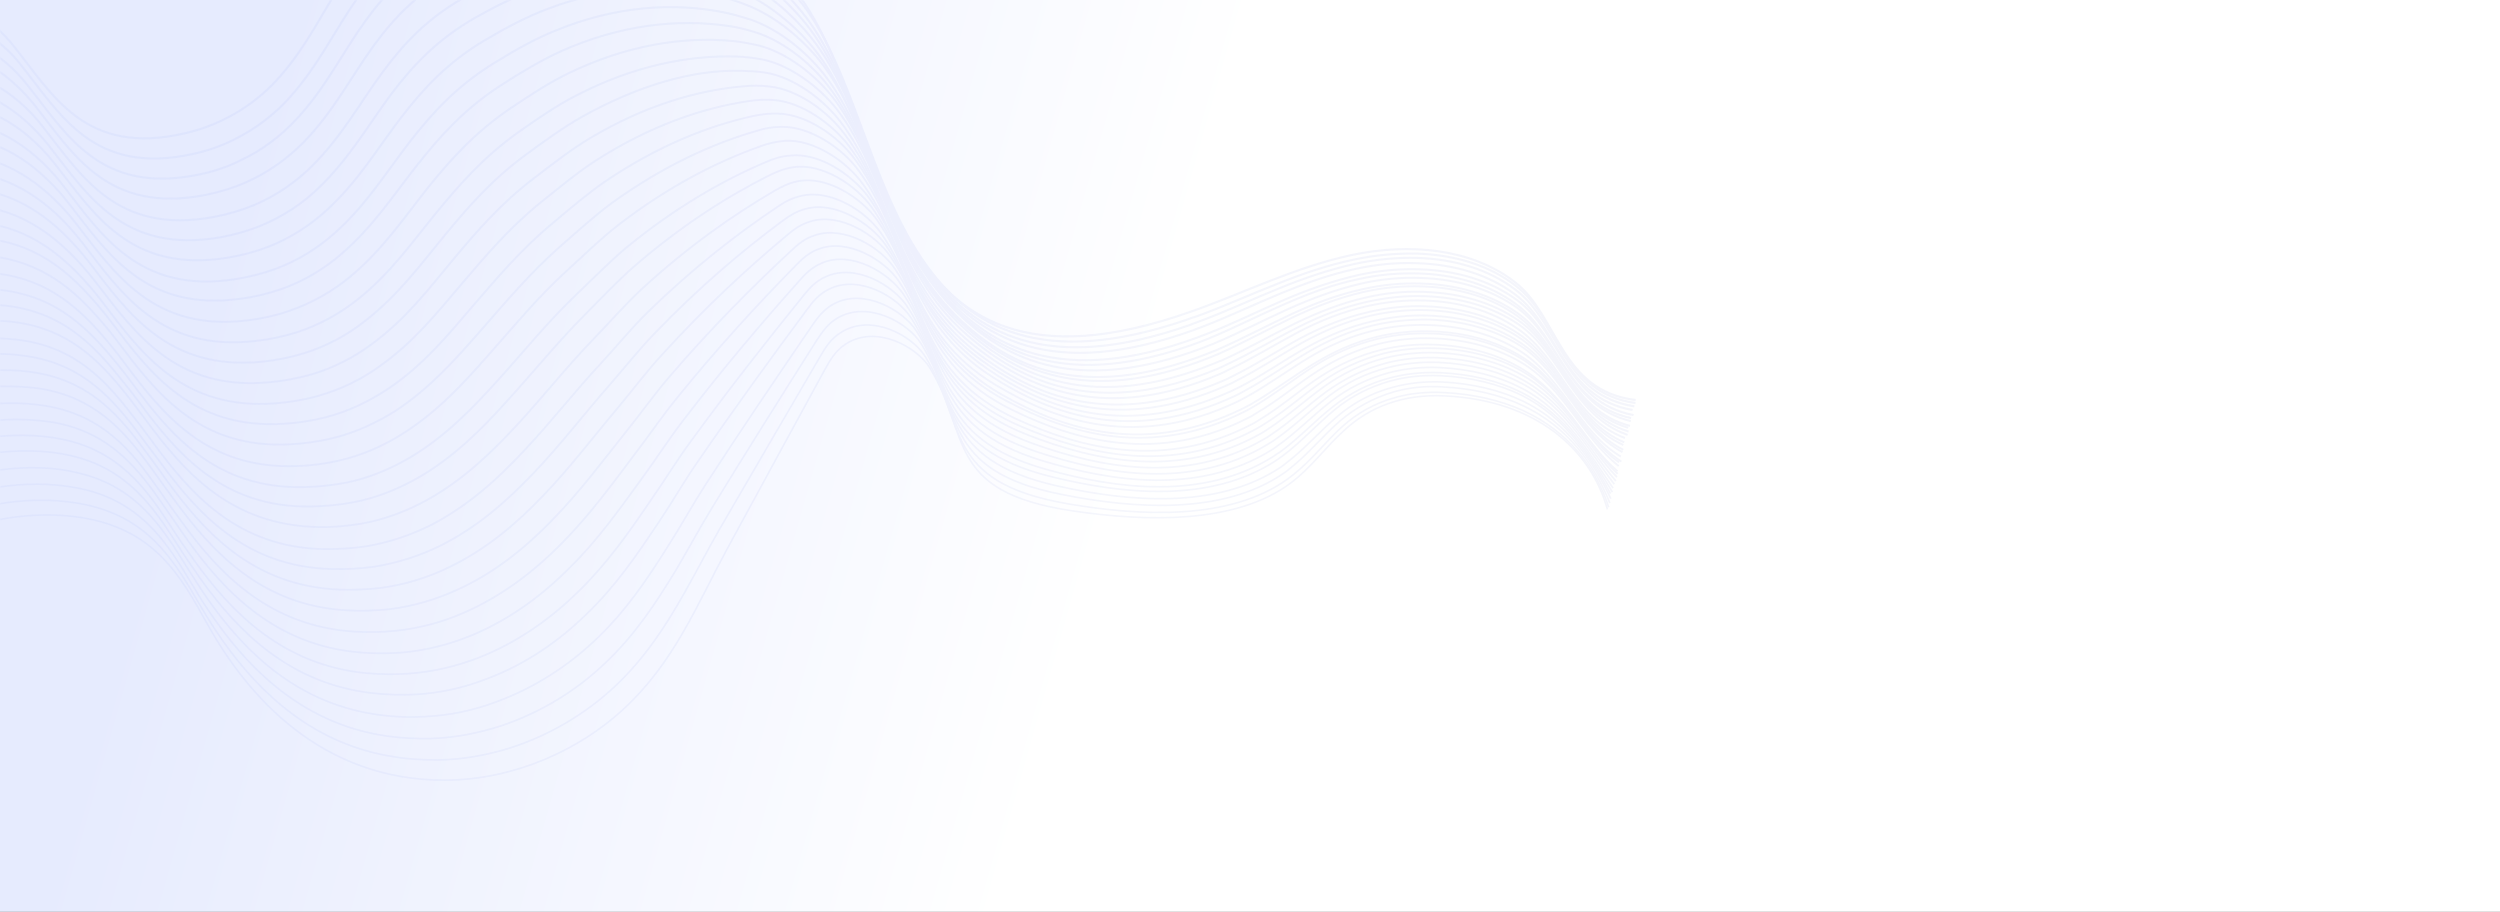 <svg width="1160" height="423" viewBox="0 0 1160 423" fill="none" xmlns="http://www.w3.org/2000/svg">
<rect x="0" y="0" width="1160" height="423" fill="#808080" stroke="none"/>
<rect x="580" width="580" height="423" fill="white"/>
<rect width="580" height="423" fill="url(#paint0_linear)"/>
<mask id="mask0" mask-type="alpha" maskUnits="userSpaceOnUse" x="0" y="0" width="1160" height="423">
<rect width="1160" height="423" rx="2" fill="url(#paint1_linear)"/>
</mask>
<g mask="url(#mask0)">
<g opacity="0.05">
<path d="M-601.213 52.402C-575.221 41.782 -546.593 30.777 -516.835 33.932C-492.576 36.549 -472.084 48.785 -458.749 63.176C-438.634 84.955 -428.162 110.427 -418.594 135.361C-408.348 162.065 -406.615 197.62 -363.296 208.932C-327.586 218.321 -276.582 213.088 -247.351 196.003C-201.621 169.145 -191.827 112.659 -168.623 76.105C-148.659 44.937 -118.072 14.616 -72.643 1.687C-39.193 -7.932 -11.695 -0.929 5.934 20.85C24.392 43.706 39.233 72.796 86.018 61.791C105.003 57.404 120.146 46.938 130.392 34.933C155.178 6.382 158.418 -26.094 201.737 -45.795C269.541 -76.501 331.017 -49.643 367.405 -6.393C415.395 50.94 401.231 198.235 552.811 144.519C577.597 135.823 600.425 124.126 627.094 118.354C654.216 112.582 683.07 115.353 703.11 131.052C723.074 146.751 723.978 181.459 758.935 185.614" stroke="url(#paint2_linear)" stroke-miterlimit="10"/>
<path d="M-601.213 54.941C-575.071 44.86 -546.367 34.009 -516.835 36.78C-511.561 37.318 -506.589 38.165 -501.616 39.55C-484.063 44.244 -469.146 53.479 -458.448 64.33C-447.825 74.95 -439.839 86.802 -433.21 98.807C-426.881 110.119 -421.909 121.817 -417.012 133.514C-409.478 151.291 -405.937 173.07 -390.719 188.769C-383.562 196.08 -374.145 202.006 -360.509 205.854C-324.799 215.781 -274.473 211.78 -245.393 196.08C-240.119 193.31 -235.297 190.001 -230.852 186.461C-211.189 170.454 -199.437 148.29 -188.513 126.127C-180.828 110.581 -173.822 95.267 -165.083 82.184C-158.905 72.949 -151.748 63.715 -143.536 55.018C-128.167 38.627 -109.031 24.313 -85.451 14.924C-79.951 12.846 -74.376 10.922 -68.349 9.383C-42.583 2.38 -20.735 5.535 -3.935 17.233C1.037 20.696 5.633 24.928 9.55 29.93C27.858 52.787 43.226 81.722 89.634 71.41C96.264 70.025 102.593 67.716 108.243 64.946C118.639 59.867 127.529 52.941 134.385 45.245C147.871 30.238 155.254 14.077 165.801 -0.775C174.992 -13.858 186.444 -25.709 206.107 -35.098C216.729 -40.177 227.126 -43.794 237.372 -46.257C269.466 -53.722 299.375 -48.719 324.613 -36.483C329.058 -34.406 333.352 -31.943 337.571 -29.326C349.851 -21.631 361.001 -11.703 370.192 -0.775C395.28 29.238 402.814 83.261 427.75 120.047C449.598 152.292 483.274 171.454 550.852 148.29C552.208 147.751 553.564 147.213 554.921 146.905C567.879 142.21 580.159 136.593 592.966 131.59C604.267 127.05 615.869 123.048 628.299 120.432C637.867 118.354 647.737 117.507 657.305 117.661C674.557 118.2 690.981 122.894 703.562 132.822C723.677 148.367 724.883 182.305 758.86 186.999" stroke="url(#paint3_linear)" stroke-width="0.992" stroke-miterlimit="10"/>
<path d="M-601.213 57.789C-575.071 47.862 -546.216 37.395 -516.684 40.012C-511.41 40.551 -506.438 41.243 -501.466 42.475C-483.912 46.63 -468.844 55.557 -458.071 65.639C-447.298 75.72 -439.312 86.879 -432.306 98.576C-425.827 109.35 -420.553 120.74 -415.43 132.052C-407.595 149.291 -403.301 170.608 -387.932 186.076C-380.775 193.387 -371.207 199.313 -357.721 203.161C-322.011 213.473 -272.514 210.856 -243.66 196.696C-238.386 194.08 -233.791 191.155 -229.346 187.769C-209.909 172.917 -197.93 152.061 -186.478 131.129C-178.417 116.507 -171.11 101.501 -162.22 88.572C-155.891 79.491 -148.734 70.256 -140.372 61.714C-124.852 45.476 -105.566 31.393 -81.834 22.466C-76.335 20.388 -70.534 18.618 -64.733 17.079C-38.967 10.614 -17.421 14.308 -1.072 26.16C3.9 29.623 8.345 34.009 12.413 39.089C30.72 61.945 46.24 90.65 92.497 80.953C99.127 79.568 105.455 77.49 111.106 74.643C121.728 69.794 130.392 62.945 137.399 55.48C151.035 40.859 158.719 24.775 169.342 9.999C178.759 -3.084 190.21 -15.089 209.497 -24.709C219.894 -29.942 230.139 -33.79 240.235 -36.406C271.651 -44.564 301.183 -40.793 326.12 -29.634C330.414 -27.71 334.633 -25.478 338.927 -23.016C351.207 -15.859 362.659 -5.931 371.699 5.074C396.636 35.241 403.642 88.033 429.559 123.972C451.934 155.14 485.911 173.994 551.982 150.83C553.339 150.291 554.695 149.753 556.051 149.291C568.858 144.596 580.987 138.825 593.644 133.746C604.719 129.205 616.321 125.203 628.676 122.433C638.244 120.355 647.963 119.432 657.531 119.662C674.632 120.201 690.83 124.895 703.487 134.669C723.602 149.983 725.184 183.46 758.333 188.539" stroke="url(#paint4_linear)" stroke-width="0.984" stroke-miterlimit="10"/>
<path d="M-601.213 60.405C-574.92 51.017 -546.066 40.55 -516.533 42.782C-511.26 43.167 -506.287 44.013 -501.315 45.014C-483.761 49.016 -468.694 57.25 -457.77 66.793C-446.996 76.412 -438.634 87.032 -431.477 97.96C-424.847 108.272 -419.197 119.2 -413.697 130.051C-405.335 146.751 -400.513 167.529 -385.144 182.844C-377.836 190.001 -368.268 195.926 -354.934 199.928C-319.224 210.548 -270.405 209.317 -241.927 196.619C-236.804 194.387 -232.058 191.54 -227.764 188.615C-208.477 174.994 -196.348 155.524 -184.369 135.592C-176.007 121.663 -168.322 107.195 -159.282 94.651C-152.802 85.724 -145.419 76.72 -137.057 68.178C-121.537 52.171 -101.874 38.165 -78.143 29.622C-72.492 27.699 -66.842 25.929 -61.041 24.543C-35.276 18.618 -14.106 22.773 2.167 35.01C6.914 38.703 11.358 43.013 15.502 48.092C33.809 71.102 49.63 99.499 95.586 90.418C102.216 89.033 108.544 87.109 114.345 84.493C124.968 79.798 133.782 73.18 141.015 65.869C154.877 51.555 162.863 35.702 173.485 21.08C183.053 7.998 194.354 -4.008 213.264 -13.935C223.51 -19.322 233.605 -23.555 243.474 -26.325C274.363 -35.252 303.443 -32.405 328.003 -22.631C332.297 -20.861 336.366 -18.937 340.66 -16.706C353.166 -10.241 364.768 -0.16 373.658 10.691C398.218 40.858 404.923 92.573 431.743 127.819C454.646 157.987 488.774 176.456 553.489 153.292C554.845 152.753 556.201 152.215 557.557 151.753C570.214 146.905 582.118 141.133 594.473 136.054C605.548 131.513 616.848 127.358 629.128 124.741C638.546 122.663 648.264 121.74 657.606 122.125C674.708 122.663 690.755 127.358 703.185 136.746C723.301 151.907 725.41 184.691 757.504 190.231" stroke="url(#paint5_linear)" stroke-width="0.976" stroke-miterlimit="10"/>
<path d="M-601.062 63.022C-574.619 53.941 -545.765 43.86 -516.383 45.784C-511.109 46.168 -506.137 46.861 -501.165 47.861C-483.611 51.555 -468.543 59.174 -457.469 68.255C-446.545 77.182 -438.032 87.263 -430.498 97.883C-423.491 107.657 -417.69 118.277 -412.04 128.743C-403.301 144.981 -397.876 165.375 -382.357 180.304C-374.823 187.461 -365.255 193.387 -352.146 197.389C-316.436 208.547 -268.446 208.547 -239.969 197.389C-234.846 195.311 -230.25 192.848 -225.805 190.232C-206.519 177.842 -194.389 159.757 -181.732 141.056C-172.843 127.974 -165.007 113.89 -155.741 101.654C-149.111 92.958 -141.728 84.031 -133.215 75.489C-117.469 59.636 -97.731 46.014 -73.924 37.857C-68.274 35.933 -62.623 34.394 -56.672 33.163C-30.906 27.622 -10.038 32.47 6.009 44.86C10.756 48.554 15.2 52.864 19.193 57.943C37.501 80.953 53.698 109.196 99.278 100.654C105.907 99.422 112.236 97.499 118.037 95.113C128.659 90.573 137.7 84.108 144.857 76.951C158.87 63.022 167.232 47.323 178.005 32.855C187.724 19.772 199.025 7.613 217.633 -2.391C227.728 -7.932 237.598 -12.319 247.316 -15.474C277.753 -25.094 306.08 -23.478 330.338 -14.935C334.633 -13.55 338.701 -11.78 342.995 -9.702C355.426 -3.777 367.405 6.305 376.144 17.156C400.553 47.323 406.731 98.037 434.531 132.514C457.961 161.604 492.239 179.765 555.598 156.601C556.954 156.063 558.311 155.524 559.667 155.062C572.097 150.214 583.925 144.288 596.055 139.055C606.979 134.361 618.279 130.359 630.409 127.589C639.826 125.511 649.394 124.664 658.736 124.972C675.611 125.511 691.508 130.051 704.165 139.44C724.28 154.447 726.691 186.538 757.956 192.617" stroke="url(#paint6_linear)" stroke-width="0.968" stroke-miterlimit="10"/>
<path d="M-601.062 65.638C-574.393 56.942 -545.539 47.015 -516.232 48.554C-510.959 48.708 -505.986 49.401 -501.014 50.324C-483.611 53.633 -468.543 60.79 -457.318 69.332C-446.243 77.721 -437.655 87.263 -429.82 97.191C-422.663 106.58 -416.485 116.738 -410.533 126.819C-401.342 142.518 -395.541 162.373 -379.795 176.995C-372.262 184.152 -362.543 189.924 -349.585 194.08C-313.875 205.546 -266.563 207.008 -238.386 197.235C-233.263 195.465 -228.668 193.387 -224.374 190.77C-205.238 179.612 -192.958 162.681 -179.774 145.289C-170.582 132.899 -162.371 119.508 -152.953 107.503C-146.098 98.961 -138.639 90.265 -130.051 81.876C-114.155 66.177 -94.19 52.787 -70.459 45.091C-64.808 43.167 -59.007 41.782 -53.206 40.55C-27.441 35.471 -6.949 40.935 8.947 53.633C13.543 57.327 17.988 61.791 22.131 66.87C40.213 89.88 56.938 117.969 102.216 110.12C108.845 108.888 115.174 107.118 120.975 104.733C131.597 100.346 140.789 94.112 147.946 87.109C162.26 73.334 170.848 58.02 181.622 43.552C191.491 30.469 202.792 18.31 220.873 7.998C230.742 2.457 240.536 -2.314 250.104 -5.778C279.787 -16.244 307.812 -15.551 331.694 -8.394C335.763 -7.163 339.906 -5.624 344.125 -3.7C356.631 1.687 368.911 11.846 377.575 22.466C401.834 52.633 407.484 102.27 436.339 135.9C460.221 163.989 494.725 181.766 556.578 158.756C557.934 158.218 559.139 157.679 560.495 157.217C572.775 152.138 584.227 146.212 596.356 140.979C607.129 136.285 618.204 132.052 630.333 129.513C639.525 127.435 649.093 126.588 658.51 126.896C675.235 127.435 691.131 131.975 703.562 141.21C723.677 156.063 726.615 187.538 756.826 194.003" stroke="url(#paint7_linear)" stroke-width="0.96" stroke-miterlimit="10"/>
<path d="M-601.062 68.255C-574.242 59.867 -545.388 50.247 -516.006 51.479C-510.733 51.633 -505.76 52.171 -500.788 53.018C-483.385 56.019 -468.167 62.407 -456.866 70.41C-445.791 78.26 -436.901 87.11 -428.84 96.729C-421.307 105.656 -415.204 115.353 -408.876 125.126C-399.157 140.287 -392.829 159.603 -376.933 174.071C-369.248 181.074 -359.53 187 -346.722 191.309C-311.012 203.315 -264.604 205.931 -236.428 197.62C-231.455 196.081 -226.86 194.311 -222.566 192.079C-203.58 182.305 -191.15 166.606 -177.514 150.214C-167.946 138.748 -159.432 125.665 -149.714 113.814C-142.858 105.425 -135.174 96.729 -126.51 88.572C-110.463 73.257 -90.272 59.79 -66.39 52.479C-60.74 50.709 -54.939 49.324 -49.138 48.323C-23.146 43.783 -3.182 49.709 12.488 62.637C17.084 66.485 21.378 70.795 25.447 76.028C43.528 99.038 60.478 126.896 105.531 119.586C112.16 118.508 118.489 116.815 124.516 114.506C135.138 110.351 144.329 104.194 151.863 97.268C166.403 83.877 175.218 68.717 186.217 54.403C196.313 41.32 207.538 28.93 225.318 18.464C235.036 12.692 244.604 7.69 254.021 4.15C283.252 -7.009 310.675 -7.547 334.256 -1.622C338.324 -0.544 342.317 0.61 346.536 2.38C359.193 7.228 371.473 17.233 380.212 28.007C404.32 58.174 409.443 106.811 439.126 139.748C463.536 166.76 498.191 184.229 558.687 161.219C560.043 160.681 561.249 160.142 562.605 159.68C574.734 154.601 586.035 148.675 597.938 143.288C608.486 138.594 619.636 134.361 631.539 131.591C640.579 129.513 650.147 128.589 659.339 128.974C676.064 129.513 691.583 134.053 704.089 142.903C724.204 157.525 727.444 188.385 756.675 195.388" stroke="url(#paint8_linear)" stroke-width="0.952" stroke-miterlimit="10"/>
<path d="M-601.062 71.025C-574.092 63.176 -545.237 53.633 -515.855 54.48C-510.582 54.633 -505.61 55.018 -500.637 55.711C-483.234 58.327 -468.016 64.253 -456.565 71.564C-445.264 78.721 -436.223 87.263 -428.012 96.344C-420.327 104.732 -413.848 113.967 -407.143 123.51C-397.048 138.132 -390.041 156.986 -373.994 171.3C-366.159 178.303 -356.441 184.229 -343.784 188.538C-307.923 200.928 -262.344 204.93 -234.469 198.158C-229.497 196.927 -224.901 195.388 -220.607 193.464C-201.848 184.921 -189.191 170.607 -175.027 155.293C-164.932 144.519 -156.268 131.975 -146.324 120.432C-139.317 112.274 -131.482 103.732 -122.743 95.498C-106.545 80.337 -86.204 67.254 -62.322 60.251C-56.521 58.481 -50.871 57.25 -45.07 56.403C-19.078 52.402 0.51 58.866 16.029 72.103C20.625 75.95 24.919 80.491 28.837 85.493C46.918 108.657 64.17 136.362 108.921 129.589C115.55 128.512 121.879 126.973 127.906 124.741C138.679 120.739 147.87 114.814 155.404 108.041C170.095 94.959 179.286 79.798 190.21 65.715C200.456 52.633 211.531 40.242 228.934 29.468C238.502 23.543 247.693 18.31 257.11 14.462C285.588 2.611 312.785 1.071 335.989 5.766C340.057 6.612 343.824 7.69 348.269 9.075C360.926 13.461 373.507 23.389 382.095 34.163C405.978 64.33 410.422 111.889 441.311 144.134C466.248 170.069 501.054 187.153 560.194 164.143C561.55 163.604 562.755 163.066 564.111 162.604C576.09 157.371 587.165 151.445 598.918 145.904C609.314 141.056 620.238 136.823 632.217 134.207C641.257 132.129 650.675 131.205 659.866 131.59C676.44 132.129 691.96 136.669 704.24 145.366C724.43 159.833 727.971 190.154 756.298 197.619" stroke="url(#paint9_linear)" stroke-width="0.944" stroke-miterlimit="10"/>
<path d="M-601.062 73.642C-574.092 66.177 -545.087 56.942 -515.855 57.404C-510.732 57.404 -505.61 57.789 -500.637 58.481C-483.234 60.559 -468.016 65.946 -456.263 72.796C-444.963 79.414 -435.621 87.263 -427.032 95.806C-419.197 103.655 -412.341 112.505 -405.486 121.586C-394.863 135.669 -387.405 153.985 -371.358 167.914C-363.522 174.917 -353.578 180.612 -340.996 185.153C-305.136 198.081 -260.385 203.314 -232.736 197.85C-227.764 197.004 -223.319 195.619 -219.1 193.849C-200.491 186.538 -187.684 173.455 -172.993 159.372C-162.597 149.445 -153.556 137.208 -143.461 126.05C-136.304 118.046 -128.469 109.658 -119.579 101.5C-103.155 86.494 -82.663 73.642 -58.781 67.024C-52.98 65.485 -47.179 64.253 -41.529 63.561C-15.537 59.867 3.749 67.024 18.892 80.491C23.337 84.339 27.631 88.879 31.7 94.113C49.781 117.277 67.41 144.827 111.784 138.594C118.413 137.747 124.742 136.131 130.769 134.053C141.542 130.205 150.884 124.434 158.418 117.815C173.259 105.117 182.827 90.111 193.902 76.182C204.298 63.099 215.448 50.555 232.475 39.55C241.892 33.471 250.932 28.084 260.124 23.851C288.149 11.307 314.744 8.69 337.646 12C341.564 12.538 345.481 13.385 349.776 14.77C362.432 18.464 375.391 28.545 383.753 39.165C407.484 69.486 411.402 115.891 443.345 147.213C468.809 172.147 503.992 188.847 561.475 165.836C562.68 165.298 564.036 164.759 565.242 164.297C576.994 159.064 587.994 152.985 599.596 147.367C609.842 142.518 620.615 138.286 632.518 135.515C641.408 133.438 650.599 132.591 659.866 132.899C676.44 133.438 691.659 137.747 703.939 146.52C724.054 160.834 728.197 190.463 755.47 198.466" stroke="url(#paint10_linear)" stroke-width="0.935" stroke-miterlimit="10"/>
<path d="M-600.91 76.258C-573.789 69.102 -544.708 60.021 -515.552 60.252C-510.429 60.252 -505.307 60.636 -500.334 61.098C-482.931 63.022 -467.713 67.716 -455.96 74.027C-444.509 80.106 -435.092 87.417 -426.277 95.498C-418.065 102.963 -411.059 111.351 -403.902 120.047C-392.827 133.668 -384.766 151.445 -368.568 165.221C-360.507 171.993 -350.638 177.919 -338.207 182.459C-302.347 195.849 -258.274 202.314 -230.776 198.466C-225.803 197.773 -221.358 196.696 -217.29 195.311C-198.832 189.231 -185.874 177.534 -170.505 164.451C-159.732 155.216 -150.39 143.673 -140.144 132.745C-132.836 124.895 -124.926 116.738 -115.885 108.657C-99.462 93.805 -78.669 81.107 -54.786 75.027C-48.986 73.488 -43.184 72.411 -37.383 71.718C-11.392 68.563 7.367 76.412 22.585 90.034C27.03 94.035 31.325 98.576 35.242 103.655C53.172 126.819 71.254 154.216 115.326 148.598C121.956 147.751 128.284 146.366 134.311 144.211C145.085 140.517 154.502 134.977 162.337 128.512C177.329 116.122 187.274 101.346 198.348 87.34C208.896 74.258 220.046 61.714 236.62 50.401C246.037 44.09 254.701 38.396 263.742 34.009C291.089 20.773 317.156 16.925 339.757 19.003C343.675 19.387 347.442 20.08 351.887 21.08C364.694 24.236 377.803 34.317 386.241 44.937C409.822 75.258 413.061 120.586 446.21 151.291C472.126 175.379 507.535 191.386 563.661 168.53C564.867 167.991 566.223 167.452 567.428 166.991C579.03 161.758 589.804 155.524 601.255 149.906C611.35 145.058 622.123 140.671 633.726 138.055C642.615 135.977 651.656 135.054 660.847 135.438C677.271 135.977 692.414 140.287 704.543 148.675C724.658 162.604 729.103 191.925 755.622 200.236" stroke="url(#paint11_linear)" stroke-width="0.927" stroke-miterlimit="10"/>
<path d="M-600.91 78.875C-573.563 72.103 -544.558 63.33 -515.326 63.175C-510.203 63.175 -505.081 63.33 -500.108 63.714C-482.705 65.253 -467.487 69.486 -455.508 75.181C-444.057 80.722 -434.338 87.417 -425.298 94.882C-416.935 101.885 -409.552 109.888 -402.244 118.2C-390.793 131.282 -382.129 148.521 -365.856 162.142C-357.645 168.914 -347.775 174.686 -335.495 179.534C-299.634 193.31 -256.466 201.159 -229.118 198.697C-224.372 198.312 -219.927 197.465 -215.633 196.465C-197.326 191.617 -184.217 181.304 -168.321 169.299C-157.246 160.757 -147.452 149.752 -137.056 138.978C-129.522 131.282 -121.536 123.125 -112.495 115.275C-95.921 100.654 -74.902 88.263 -50.869 82.492C-45.068 81.106 -39.267 80.029 -33.466 79.567C-7.475 76.951 10.908 85.339 25.975 99.114C30.27 103.116 34.489 107.811 38.406 112.89C56.337 136.208 74.644 163.296 118.49 158.217C125.12 157.525 131.448 156.139 137.626 154.216C148.399 150.752 157.967 145.289 165.802 139.055C181.021 127.05 191.266 112.351 202.492 98.653C213.265 85.57 224.34 72.872 240.537 61.329C249.729 54.864 258.317 48.938 267.207 44.398C294.027 30.469 319.642 25.544 341.867 26.236C345.634 26.39 349.4 26.775 353.845 27.622C366.653 30.238 380.138 40.319 388.35 50.785C411.705 81.106 414.266 125.357 448.47 155.216C474.763 178.226 510.473 193.925 565.093 171.069C566.298 170.53 567.503 169.992 568.859 169.299C580.461 163.912 590.858 157.602 602.159 151.907C612.103 146.828 622.651 142.672 634.253 140.055C642.992 138.132 652.032 137.054 661.224 137.439C677.421 137.978 692.489 142.287 704.618 150.522C724.733 164.297 729.705 192.848 755.17 201.775" stroke="url(#paint12_linear)" stroke-width="0.919" stroke-miterlimit="10"/>
<path d="M-600.91 81.492C-573.412 75.181 -544.407 66.639 -515.326 65.946C-510.203 65.793 -505.081 65.946 -500.108 66.331C-482.705 67.562 -467.487 71.18 -455.358 76.259C-443.756 81.107 -434.037 87.417 -424.62 94.421C-416.107 100.885 -408.422 108.504 -400.888 116.584C-388.91 129.128 -379.718 145.828 -363.295 159.141C-354.932 165.913 -344.988 171.685 -332.934 176.533C-297.073 190.847 -254.733 199.697 -227.385 199.005C-222.639 198.851 -218.194 198.312 -214.051 197.466C-196.12 193.772 -182.635 184.922 -166.211 173.917C-154.609 166.221 -144.665 155.601 -134.117 145.135C-126.433 137.67 -118.372 129.59 -109.18 121.817C-92.456 107.349 -71.286 95.113 -47.178 89.726C-41.226 88.341 -35.425 87.494 -29.774 87.11C-3.783 85.032 14.298 93.882 29.14 108.042C33.434 112.198 37.502 116.738 41.57 121.971C59.501 145.289 78.109 172.147 121.654 167.837C128.134 167.145 134.613 165.913 140.79 163.989C151.564 160.68 161.131 155.447 169.117 149.137C184.486 137.285 195.033 122.971 206.334 109.196C217.258 95.96 228.333 83.262 244.078 71.718C253.119 65.1 261.481 59.02 270.221 54.095C296.513 39.473 321.601 32.316 343.449 32.855C347.216 33.009 350.757 33.009 355.202 33.702C368.16 35.779 381.871 45.938 389.857 56.327C413.061 86.648 414.944 129.898 450.278 158.987C476.947 180.92 512.959 196.311 566.223 173.455C567.428 172.916 568.633 172.378 569.839 171.685C581.29 166.298 591.536 159.834 602.46 154.062C612.179 148.983 622.801 144.673 634.253 142.057C642.992 140.133 651.806 139.132 660.922 139.44C677.12 139.979 691.961 144.135 703.94 152.369C724.281 165.99 729.404 194.003 753.964 203.238" stroke="url(#paint13_linear)" stroke-width="0.911" stroke-miterlimit="10"/>
<path d="M-600.91 84.262C-573.261 78.337 -544.256 69.948 -515.176 69.102C-510.053 68.948 -504.93 68.948 -499.958 69.256C-482.705 70.102 -467.487 73.104 -455.056 77.798C-443.304 82.184 -433.359 87.725 -423.791 94.19C-414.901 100.115 -407.066 107.426 -399.231 115.122C-386.8 127.127 -377.006 143.365 -360.432 156.448C-352.07 163.22 -341.974 168.992 -330.071 173.84C-294.21 188.693 -252.699 198.774 -225.577 199.467C-220.831 199.621 -216.537 199.313 -212.393 198.774C-194.614 196.312 -180.977 188.693 -164.102 178.919C-152.123 171.916 -141.877 161.835 -130.953 151.754C-123.118 144.597 -114.906 136.593 -105.715 128.743C-88.839 114.429 -67.443 102.424 -43.411 97.576C-37.459 96.345 -31.658 95.498 -26.008 95.113C0.135 93.343 17.688 102.963 32.379 117.277C36.673 121.433 40.742 126.204 44.659 131.206C62.59 154.524 81.575 181.382 124.743 177.38C131.222 176.841 137.701 175.61 143.879 173.917C154.803 170.762 164.371 165.76 172.583 159.603C188.253 148.137 199.026 133.976 210.327 120.355C221.402 107.119 232.326 94.421 247.921 82.569C256.81 75.797 265.022 69.333 273.535 64.254C299.15 48.939 323.71 41.782 345.408 40.012C349.024 39.627 352.715 39.627 357.16 40.166C370.118 41.551 384.131 51.633 391.966 62.33C415.02 92.651 416.225 134.977 452.764 163.22C479.886 184.306 516.123 198.928 568.031 176.457C569.236 175.918 570.442 175.379 571.647 174.687C582.948 169.146 592.817 162.681 603.741 156.756C613.459 151.677 623.705 147.367 635.157 144.75C643.67 142.827 652.56 141.749 661.6 142.134C677.647 142.673 692.489 146.828 704.317 154.678C724.658 168.068 730.308 195.465 753.663 205.239" stroke="url(#paint14_linear)" stroke-width="0.903" stroke-miterlimit="10"/>
<path d="M-600.91 86.879C-573.111 81.338 -544.03 73.257 -515.025 71.872C-509.902 71.718 -504.779 71.487 -499.807 71.718C-482.555 72.257 -467.336 74.642 -454.755 78.721C-443.002 82.569 -432.756 87.648 -422.812 93.574C-413.771 98.961 -405.559 105.964 -397.574 113.121C-384.766 124.587 -374.37 140.287 -357.795 153.215C-349.282 159.834 -339.187 165.605 -327.434 170.608C-291.573 185.768 -250.74 197.312 -223.92 199.543C-219.324 199.928 -214.879 199.928 -210.736 199.697C-193.182 198.312 -179.169 192.232 -161.917 183.459C-149.637 177.38 -139.014 167.606 -127.94 157.833C-120.104 150.83 -111.742 142.826 -102.325 135.361C-85.223 121.278 -63.752 109.581 -39.644 104.886C-33.692 103.655 -27.891 103.116 -22.241 102.809C3.901 101.577 21.154 111.736 35.619 126.357C39.687 130.513 43.831 135.284 47.748 140.44C65.528 163.989 84.965 190.462 127.832 187.153C134.311 186.615 140.79 185.614 147.119 183.844C158.043 180.843 167.761 175.995 175.973 170.069C191.869 158.91 202.944 144.981 214.395 131.513C225.696 118.277 236.62 105.348 251.612 93.343C260.351 86.34 268.337 79.722 276.7 74.335C301.787 58.328 325.895 50.093 347.216 46.938C350.832 46.399 354.373 46.091 358.818 46.399C371.776 47.246 386.165 57.404 394 67.87C416.903 98.345 417.43 139.517 454.949 166.837C482.447 186.845 518.986 201.159 569.537 178.688C570.743 178.149 571.948 177.611 573.154 176.918C584.228 171.377 594.022 164.682 604.72 158.756C614.288 153.523 624.534 149.137 635.759 146.52C644.122 144.596 653.012 143.596 662.052 143.904C677.948 144.442 692.639 148.598 704.392 156.294C724.733 169.53 730.685 196.388 753.211 206.469" stroke="url(#paint15_linear)" stroke-width="0.895" stroke-miterlimit="10"/>
<path d="M-600.686 89.495C-572.886 84.262 -543.655 76.412 -514.65 74.873C-509.527 74.489 -504.404 74.335 -499.432 74.489C-482.179 74.642 -466.961 76.566 -454.154 80.029C-442.175 83.185 -431.929 87.725 -421.683 93.266C-412.492 98.345 -403.903 104.733 -395.541 111.582C-382.206 122.587 -371.282 137.747 -354.557 150.291C-345.818 156.909 -335.798 162.681 -324.196 167.683C-288.335 183.382 -248.406 196.08 -221.586 199.774C-216.99 200.467 -212.696 201.006 -208.628 200.621C-191.225 199.389 -177.061 195.773 -159.131 188.077C-146.323 182.69 -135.55 173.609 -124.325 163.835C-116.264 157.063 -107.751 149.214 -98.333 141.672C-81.081 127.743 -59.384 116.199 -35.125 112.043C-29.173 110.966 -23.372 110.504 -17.571 110.273C8.571 109.581 25.447 120.201 39.61 135.207C43.678 139.594 47.822 144.288 51.74 149.521C69.519 173.07 89.333 199.389 131.824 196.619C138.303 196.234 144.782 195.234 151.11 193.618C162.034 190.847 171.753 185.922 180.115 180.381C196.162 169.607 207.613 155.832 219.065 142.364C230.516 129.128 241.44 116.045 256.131 103.809C264.644 96.652 272.555 89.88 280.691 84.262C305.101 67.716 328.681 58.328 349.7 53.787C353.317 53.094 356.707 52.556 361.152 52.71C374.261 53.094 388.801 63.176 396.485 73.642C419.162 104.117 419.011 144.211 457.81 170.915C485.61 190.078 522.525 203.699 571.495 181.382C572.7 180.843 573.906 180.15 575.111 179.612C586.035 174.071 595.603 167.222 606.15 161.296C615.567 156.063 625.587 151.676 636.888 149.06C645.251 147.136 653.99 146.058 662.88 146.443C678.776 146.982 693.241 150.984 704.918 158.679C725.259 171.762 731.738 197.927 753.21 208.701" stroke="url(#paint16_linear)" stroke-width="0.887" stroke-miterlimit="10"/>
<path d="M-600.686 92.112C-572.66 87.417 -543.504 79.722 -514.65 77.644C-509.527 77.259 -504.404 76.951 -499.432 76.951C-482.179 77.105 -466.961 78.182 -454.003 80.953C-442.024 83.569 -431.477 87.571 -421.08 92.419C-411.512 96.96 -402.773 103.039 -394.26 109.504C-380.398 119.97 -369.022 134.592 -352.071 146.982C-343.181 153.446 -333.312 159.372 -321.484 164.605C-285.623 180.843 -246.523 194.618 -219.853 200.005C-215.258 200.852 -210.963 201.39 -207.046 201.775C-189.793 202.853 -175.479 199.313 -157.021 192.848C-143.837 188.308 -132.763 179.612 -121.311 170.223C-113.1 163.605 -104.586 155.909 -95.019 148.444C-77.615 134.669 -55.767 123.51 -31.509 119.662C-25.331 118.585 -19.53 118.123 -13.955 118.123C12.187 118.508 28.762 129.128 42.699 144.288C46.767 148.675 50.76 153.369 54.678 158.602C72.457 182.151 92.422 208.47 134.762 206.162C141.241 205.777 147.72 204.93 154.048 203.391C164.972 200.775 174.841 196.08 183.43 190.693C199.628 180.073 211.456 166.606 223.058 153.369C234.66 140.133 245.584 127.05 259.747 114.506C268.11 107.195 275.794 100.192 283.78 94.266C307.662 77.028 330.715 66.562 351.433 60.636C354.823 59.559 358.289 58.866 362.885 58.866C375.993 58.712 390.91 68.794 398.369 79.106C420.895 109.581 420.066 148.829 459.995 174.609C488.171 192.771 525.388 206.008 573.077 183.69C574.282 183.152 575.488 182.459 576.467 181.92C587.24 176.149 596.658 169.376 607.054 163.297C616.245 157.91 626.341 153.523 637.415 150.907C645.627 148.983 654.291 148.136 663.181 148.29C678.851 148.829 693.241 152.831 704.993 160.141C725.334 173.07 732.115 198.697 752.833 209.779" stroke="url(#paint17_linear)" stroke-width="0.879" stroke-miterlimit="10"/>
<path d="M-600.686 94.728C-572.509 90.342 -543.278 82.877 -514.424 80.645C-509.301 80.26 -504.178 79.952 -499.206 79.799C-481.953 79.414 -466.735 80.183 -453.626 82.415C-441.647 84.493 -430.724 87.802 -420.176 92.343C-410.458 96.344 -401.417 101.962 -392.527 108.196C-378.213 118.123 -366.234 132.283 -349.359 144.442C-340.469 150.907 -330.374 156.678 -318.772 162.065C-282.911 178.765 -244.639 193.772 -218.045 200.621C-213.6 201.852 -209.306 202.545 -205.238 203.237C-188.362 205.469 -173.671 203.391 -154.686 198.158C-141.2 194.31 -129.749 186.153 -118.147 177.072C-109.785 170.608 -101.045 163.143 -91.704 155.601C-74.3 141.98 -52.076 131.052 -27.817 127.512C-21.639 126.665 -15.838 126.28 -10.264 126.28C15.879 126.665 32.076 138.286 45.939 153.831C49.856 158.218 53.774 163.066 57.691 168.299C75.245 191.848 95.737 217.936 137.775 216.243C144.254 216.089 150.733 215.166 157.062 213.78C167.986 211.318 178.081 206.777 186.594 201.39C203.018 191.078 215.072 177.842 226.749 164.605C238.502 151.368 249.275 138.132 263.288 125.357C271.5 117.892 278.958 110.504 286.869 104.425C310.073 86.494 332.825 74.95 353.091 67.793C356.481 66.562 359.946 65.715 364.391 65.331C377.575 64.638 392.568 74.719 400.101 85.032C422.477 115.507 420.744 153.908 461.954 178.611C490.657 195.85 528.025 208.393 574.282 186.307C575.488 185.768 576.467 185.076 577.673 184.537C588.22 178.765 597.486 171.839 607.732 165.682C616.773 160.295 626.717 155.909 637.792 153.292C646.004 151.368 654.517 150.522 663.256 150.83C678.926 151.368 693.165 155.37 704.767 162.527C725.109 175.071 732.416 200.159 752.079 211.857" stroke="url(#paint18_linear)" stroke-width="0.871" stroke-miterlimit="10"/>
<path d="M-600.686 97.345C-572.359 93.343 -543.127 86.186 -514.273 83.415C-509.15 82.877 -504.027 82.569 -499.055 82.338C-481.953 81.645 -466.584 81.645 -453.325 83.415C-441.195 84.955 -430.271 87.802 -419.197 91.573C-409.328 95.036 -399.91 100.269 -390.87 106.195C-376.179 115.583 -363.522 129.205 -346.496 141.21C-337.455 147.675 -327.36 153.446 -315.909 158.833C-280.048 175.918 -242.454 192.156 -216.162 200.698C-211.717 202.083 -207.422 203.314 -203.505 204.007C-186.78 207.47 -171.938 206.777 -152.426 202.622C-138.413 199.697 -126.811 191.848 -114.832 183.075C-106.319 176.764 -97.58 169.299 -88.012 162.142C-70.458 148.752 -48.083 138.055 -23.824 134.977C-17.647 134.284 -11.845 133.899 -6.271 134.13C20.022 134.823 35.768 147.213 49.404 162.912C53.322 167.452 57.239 172.301 61.157 177.534C78.71 201.237 99.579 227.017 141.241 226.017C147.72 225.863 154.199 225.17 160.678 223.939C171.753 221.707 181.697 217.321 190.587 212.087C207.161 202.16 219.592 189.077 231.42 175.995C243.399 162.758 254.172 149.291 267.658 136.439C275.719 128.743 283.027 121.278 290.711 114.814C313.463 96.19 335.462 83.646 355.577 75.104C358.816 73.719 362.206 72.488 366.877 72.18C380.212 70.795 395.355 81.107 402.889 91.342C424.888 121.817 422.703 159.141 465.043 183.229C494.048 199.62 531.792 211.626 576.693 189.539C577.899 189 578.878 188.308 580.083 187.769C590.48 181.843 599.521 174.84 609.616 168.761C618.506 163.374 628.224 158.833 639.148 156.217C647.209 154.293 655.722 153.446 664.386 153.754C679.906 154.293 693.919 158.141 705.521 165.221C725.862 177.611 733.546 202.006 752.306 214.165" stroke="url(#paint19_linear)" stroke-width="0.863" stroke-miterlimit="10"/>
<path d="M-600.686 100.115C-572.133 96.421 -542.977 89.495 -514.273 86.493C-509.15 85.955 -504.027 85.416 -499.055 85.108C-481.953 84.031 -466.584 83.569 -453.099 84.724C-440.969 85.801 -429.669 87.879 -418.443 91.342C-408.198 94.497 -398.63 99.191 -389.212 104.578C-373.994 113.274 -360.885 126.511 -343.784 138.209C-334.593 144.519 -324.497 150.445 -313.197 155.832C-277.336 173.455 -240.646 190.847 -214.504 200.774C-210.059 202.544 -205.991 203.93 -202.073 204.93C-185.499 209.471 -170.507 210.317 -150.542 207.162C-136.228 204.93 -124.249 197.773 -112.12 189C-103.381 182.92 -94.566 175.61 -84.998 168.453C-67.219 155.216 -44.693 144.75 -20.283 141.979C-14.106 141.287 -8.154 141.133 -2.504 141.441C23.789 142.672 39.158 155.524 52.644 171.608C56.41 176.148 60.328 180.997 64.246 186.23C81.799 209.932 103.045 235.713 144.33 235.02C150.809 234.866 157.288 234.328 163.767 233.096C174.842 231.019 184.937 226.786 193.827 221.784C210.552 212.164 223.359 199.312 235.112 186.23C247.241 172.993 258.014 159.526 271.123 146.289C278.958 138.439 286.191 130.744 293.649 124.125C315.874 104.809 337.345 91.188 357.159 81.26C360.399 79.721 363.638 78.259 368.234 77.567C381.568 75.642 397.088 85.955 404.396 96.036C426.244 126.742 423.381 162.989 466.926 185.999C496.308 201.544 534.353 212.857 577.748 190.847C578.953 190.308 579.933 189.616 580.988 189.077C591.233 183.151 600.123 175.994 609.993 169.761C618.732 164.22 628.45 159.833 639.224 157.217C647.285 155.293 655.647 154.446 664.311 154.754C679.68 155.293 693.693 159.141 705.144 165.913C725.636 178.149 733.622 202.006 751.251 214.55" stroke="url(#paint20_linear)" stroke-width="0.855" stroke-miterlimit="10"/>
<path d="M-600.535 102.732C-571.831 99.423 -542.676 92.804 -513.972 89.341C-508.849 88.649 -503.726 88.11 -498.754 87.802C-481.652 86.417 -466.283 85.34 -452.647 85.878C-440.367 86.417 -428.916 87.956 -417.464 90.727C-407.068 93.343 -397.349 97.73 -387.555 102.732C-371.81 110.889 -358.174 123.664 -340.921 135.131C-331.504 141.441 -321.484 147.136 -310.334 152.908C-274.473 171.069 -238.612 189.539 -212.47 201.006C-208.176 202.93 -204.108 204.7 -200.04 205.854C-183.616 211.626 -168.473 213.857 -147.755 211.78C-132.914 210.394 -120.784 203.622 -108.504 195.234C-99.614 189.308 -90.724 182.151 -81.006 174.994C-63.075 161.912 -40.399 151.676 -15.914 149.368C-9.586 148.829 -3.785 148.675 1.866 148.983C28.159 150.753 43.226 164.143 56.486 180.381C60.252 184.922 64.019 190.001 67.937 195.234C85.491 218.937 107.037 243.871 148.021 244.563C154.5 244.717 160.979 244.025 167.458 243.024C178.533 241.1 188.779 237.098 197.669 232.25C214.544 223.015 227.728 210.317 239.707 197.389C251.987 184.152 262.61 170.531 275.417 157.294C283.102 149.291 289.957 141.441 297.416 134.438C318.962 114.583 340.132 99.73 359.569 88.418C362.658 86.648 365.898 84.955 370.493 84.031C383.979 81.569 399.725 91.881 406.882 101.962C428.579 132.668 424.812 168.222 469.563 190.155C499.246 204.777 537.668 215.397 579.706 193.618C580.912 193.079 581.891 192.387 582.946 191.694C593.192 185.768 601.554 178.457 611.424 172.147C619.937 166.606 629.505 162.219 640.278 159.449C648.113 157.525 656.476 156.679 665.064 156.986C680.433 157.525 694.295 161.373 705.52 167.991C726.012 179.996 734.375 203.237 751.1 216.243" stroke="url(#paint21_linear)" stroke-width="0.847" stroke-miterlimit="10"/>
<path d="M-600.535 105.348C-571.831 102.578 -542.45 95.96 -513.821 92.266C-508.698 91.573 -503.575 90.88 -498.603 90.496C-481.501 88.726 -466.359 86.494 -452.346 87.187C-440.066 87.725 -428.464 88.264 -416.636 90.496C-406.013 92.574 -395.993 96.575 -385.898 101.27C-369.7 108.965 -355.537 121.125 -338.058 132.437C-328.49 138.748 -318.395 144.442 -307.471 150.214C-271.61 168.838 -236.428 188.385 -210.662 201.621C-206.368 203.699 -202.3 205.777 -198.382 207.393C-182.184 214.165 -166.816 217.859 -145.646 217.013C-130.427 216.32 -117.997 210.01 -105.491 202.006C-96.45 196.234 -87.56 189.308 -77.691 182.151C-59.61 169.223 -36.707 159.295 -12.298 157.371C-5.969 156.833 -0.168 156.833 5.482 157.371C31.775 159.603 46.466 173.609 59.424 190.155C63.191 194.849 66.957 199.774 70.875 205.161C88.278 229.018 110.352 254.337 150.959 254.799C157.438 254.799 163.917 254.414 170.396 253.413C181.471 251.489 191.717 247.873 200.983 243.101C218.085 234.02 231.571 221.63 243.474 208.778C255.98 195.542 266.527 181.767 279.033 168.376C286.567 160.219 293.197 151.984 300.58 144.827C321.599 124.28 342.091 108.427 361.227 95.652C364.316 93.574 367.555 91.804 372.151 90.804C385.636 87.802 401.683 97.96 408.69 108.042C430.236 138.748 425.791 173.378 471.672 194.464C501.732 208.24 540.455 218.167 581.138 196.696C582.192 196.158 583.398 195.465 584.377 194.772C594.473 188.693 602.609 181.382 612.177 175.071C620.539 169.53 630.107 164.99 640.73 162.373C648.414 160.45 656.777 159.603 665.29 159.911C680.508 160.45 694.144 164.066 705.445 170.685C725.937 182.536 734.827 205.161 750.497 218.629" stroke="url(#paint22_linear)" stroke-width="0.839" stroke-miterlimit="10"/>
<path d="M-600.535 107.965C-571.681 105.502 -542.299 99.269 -513.595 95.036C-508.472 94.344 -503.349 93.651 -498.377 92.958C-481.275 90.88 -466.133 88.803 -451.969 88.11C-439.538 87.571 -427.71 87.956 -415.732 89.649C-404.808 91.188 -394.562 94.882 -384.316 99.269C-367.591 106.426 -352.9 117.892 -335.497 129.051C-325.929 135.131 -315.683 141.056 -304.91 146.828C-269.049 165.99 -234.695 186.769 -208.929 201.391C-204.635 203.853 -200.718 206.085 -196.8 208.009C-180.753 216.012 -165.234 221.092 -143.536 221.246C-128.017 221.399 -115.209 215.474 -102.553 207.855C-93.512 202.314 -84.245 195.311 -74.376 188.539C-56.069 175.841 -33.016 166.067 -8.606 164.451C-2.278 164.067 3.674 164.067 9.173 164.836C35.466 167.607 49.781 182.074 62.588 198.851C66.204 203.545 69.896 208.625 73.888 213.858C91.292 237.714 113.516 263.033 153.973 264.034C160.452 264.187 166.931 263.88 173.636 262.956C184.71 261.186 195.182 257.723 204.374 253.183C221.777 244.486 235.413 232.25 247.542 219.552C260.199 206.316 270.746 192.387 282.725 178.765C290.033 170.377 296.587 162.066 303.895 154.524C324.387 133.284 344.351 116.353 363.186 102.424C366.274 100.192 369.363 98.037 373.959 96.883C387.444 93.189 403.868 103.501 410.874 113.583C432.195 144.289 426.921 178.073 474.233 198.081C504.67 211.01 543.695 220.399 583.021 198.928C584.076 198.389 585.055 197.697 586.261 197.004C596.13 190.924 604.191 183.614 613.608 176.995C621.971 171.224 631.162 166.914 641.785 164.067C649.469 162.143 657.681 161.296 666.194 161.604C681.262 162.143 694.898 165.76 705.972 172.07C726.464 183.537 735.656 205.7 750.572 219.86" stroke="url(#paint23_linear)" stroke-width="0.831" stroke-miterlimit="10"/>
<path d="M-600.535 110.581C-571.53 108.503 -542.148 102.424 -513.595 98.037C-508.472 97.191 -503.349 96.498 -498.377 95.806C-481.275 93.343 -466.133 90.726 -451.743 89.495C-439.312 88.264 -427.334 88.264 -414.828 89.495C-403.753 90.726 -393.13 93.651 -382.583 97.653C-365.481 104.271 -350.112 115.276 -332.559 126.204C-322.84 132.283 -312.594 138.055 -301.821 143.981C-265.96 163.682 -232.359 185.46 -206.895 201.852C-202.827 204.469 -198.683 207.085 -194.766 209.163C-178.87 218.244 -162.973 224.862 -140.975 226.094C-124.928 226.94 -111.97 221.707 -99.162 214.088C-89.971 208.701 -80.704 201.852 -70.609 195.08C-52.302 182.536 -28.948 173.147 -4.387 171.916C1.941 171.531 7.893 171.762 13.392 172.455C39.836 175.764 53.698 190.77 66.355 207.855C69.971 212.549 73.662 217.782 77.429 223.015C94.832 246.872 117.358 271.96 157.513 273.576C163.993 273.73 170.472 273.576 177.177 272.729C188.251 271.19 198.723 267.881 208.065 263.341C225.619 254.952 239.632 242.947 251.761 230.249C264.568 217.013 274.965 203.083 286.793 189.077C293.95 180.535 300.279 171.993 307.436 164.297C327.4 142.365 346.913 124.357 365.295 109.042C368.233 106.58 371.247 104.194 376.068 102.732C389.704 98.576 406.279 108.811 413.135 118.97C434.304 149.829 428.353 182.767 476.795 201.775C507.533 213.781 547.01 222.554 584.905 201.237C585.959 200.698 586.939 200.005 587.993 199.313C597.712 193.002 605.547 185.691 614.814 179.073C623.026 173.301 632.217 168.761 642.613 166.144C650.147 164.22 658.284 163.374 666.721 163.682C681.714 164.22 695.048 167.837 706.198 173.994C726.69 185.306 736.409 206.931 750.271 221.399" stroke="url(#paint24_linear)" stroke-width="0.823" stroke-miterlimit="10"/>
<path d="M-600.535 113.352C-571.304 111.582 -541.998 105.887 -513.445 100.962C-508.322 100.115 -503.199 99.192 -498.226 98.345C-481.351 95.575 -465.982 92.419 -451.442 90.496C-438.785 88.726 -426.656 88.033 -414.074 88.957C-402.773 89.649 -391.85 92.266 -381.152 95.96C-363.598 102.039 -347.476 112.505 -329.922 123.356C-320.053 129.436 -309.807 135.208 -299.184 141.133C-263.323 161.373 -230.551 184.152 -205.238 202.16C-201.17 205.161 -197.177 207.932 -193.259 210.317C-177.513 220.63 -161.467 228.633 -138.79 230.865C-122.366 232.635 -109.107 227.71 -95.923 220.399C-86.505 215.166 -77.164 208.547 -67.068 201.775C-48.611 189.385 -25.03 180.304 -0.47 179.304C6.009 179.15 11.81 179.458 17.461 180.15C43.904 183.998 57.39 199.697 69.896 216.782C73.286 221.63 77.053 226.709 80.97 232.096C98.374 255.953 121.276 281.041 161.054 283.196C167.534 283.58 174.013 283.35 180.718 282.657C192.018 281.272 202.415 278.116 211.983 273.73C229.763 265.726 244.077 253.875 256.206 241.331C269.164 228.095 279.636 213.934 290.862 199.851C297.868 191.155 303.97 182.459 310.977 174.379C330.263 151.907 349.399 132.745 367.48 115.968C370.343 113.352 373.281 110.735 378.027 109.196C391.663 104.502 408.614 114.737 415.244 124.741C436.263 155.601 429.408 187.692 479.131 205.777C510.17 216.936 550.023 224.939 586.336 203.853C587.391 203.314 588.37 202.622 589.425 201.929C598.993 195.619 606.677 188.154 615.718 181.536C623.779 175.764 632.82 171.223 643.216 168.453C650.75 166.529 658.736 165.682 667.098 165.99C681.94 166.683 695.275 169.992 706.199 176.072C726.841 187.23 736.786 208.163 749.744 223.169" stroke="url(#paint25_linear)" stroke-width="0.815" stroke-miterlimit="10"/>
<path d="M-600.385 115.968C-571.003 114.737 -541.621 108.965 -513.144 103.963C-508.021 103.116 -502.898 102.039 -497.925 101.192C-481.05 98.037 -465.681 94.42 -450.99 91.958C-438.333 89.726 -425.902 88.495 -413.095 88.648C-401.493 88.802 -390.418 91.111 -379.419 94.42C-361.338 99.961 -344.764 109.966 -327.135 120.355C-317.039 126.28 -307.019 132.206 -296.397 138.286C-260.536 159.064 -228.442 183.075 -203.355 202.622C-199.286 205.777 -195.293 208.701 -191.602 211.703C-176.082 223.015 -159.809 232.635 -136.605 235.944C-119.88 238.407 -106.244 234.02 -92.909 227.017C-83.342 221.938 -73.924 215.32 -63.678 208.701C-45.07 196.465 -21.339 187.615 3.222 187.076C9.701 186.922 15.652 187.461 21.152 188.308C47.596 192.694 60.78 208.855 73.06 226.324C76.45 231.173 80.066 236.406 83.984 241.639C101.236 265.726 124.591 290.429 164.068 293.046C170.547 293.431 177.026 293.431 183.882 292.661C195.182 291.43 205.729 288.506 215.297 284.273C233.228 276.423 247.919 264.957 260.199 252.567C273.383 239.33 283.779 225.016 294.553 210.702C301.408 201.775 307.36 192.925 314.216 184.537C332.975 161.373 351.583 141.133 369.363 123.048C372.075 120.278 375.164 117.276 379.76 115.583C393.396 110.35 410.498 120.663 417.127 130.59C437.77 161.45 430.311 192.848 481.315 209.702C512.731 220.168 552.886 227.325 587.843 206.393C588.897 205.7 589.877 205.161 590.931 204.469C600.349 198.004 607.807 190.539 616.697 183.69C624.532 177.765 633.573 173.224 643.819 170.608C651.202 168.684 659.037 167.837 667.399 168.145C682.241 168.838 695.199 172.147 706.123 177.918C726.766 188.923 737.162 209.317 748.99 224.631" stroke="url(#paint26_linear)" stroke-width="0.806" stroke-miterlimit="10"/>
<path d="M-600.385 118.585C-570.852 117.739 -541.471 112.275 -513.144 106.734C-508.021 105.657 -502.898 104.656 -497.925 103.733C-481.05 100.27 -465.681 96.037 -450.764 92.959C-437.957 90.188 -425.526 88.264 -412.342 88.11C-400.589 87.726 -389.138 89.65 -377.837 92.651C-359.229 97.499 -342.127 107.119 -324.422 117.431C-314.177 123.357 -304.081 129.282 -293.685 135.362C-257.824 156.602 -226.559 181.69 -201.622 202.853C-197.554 206.316 -193.787 209.471 -189.869 212.627C-174.5 225.171 -158.077 235.945 -134.345 240.485C-117.093 243.794 -103.231 239.792 -89.745 233.174C-80.027 228.326 -70.459 221.861 -60.213 215.397C-41.454 203.392 -17.496 194.85 7.064 194.619C13.543 194.619 19.494 195.157 24.994 196.004C51.438 200.852 64.245 217.629 76.374 235.252C79.765 240.1 83.381 245.333 87.148 250.797C104.4 274.885 128.132 299.588 167.232 302.743C173.711 303.282 180.19 303.282 187.046 302.743C198.346 301.666 208.894 298.895 218.612 294.894C236.693 287.429 251.761 276.039 264.041 263.726C277.526 250.489 287.622 236.022 298.169 221.554C304.799 212.473 310.675 203.238 317.305 194.696C335.536 170.839 353.693 149.522 370.945 130.206C373.657 127.051 376.596 124.126 381.342 122.048C395.129 116.123 412.381 126.589 419.086 136.362C439.578 167.222 431.366 197.928 483.65 213.781C515.443 223.401 555.749 229.788 589.5 209.087C590.555 208.394 591.534 207.855 592.363 207.163C601.554 200.698 608.787 193.08 617.601 186.23C625.286 180.305 634.175 175.764 644.271 172.994C651.578 171.07 659.263 170.223 667.701 170.531C682.392 171.224 695.35 174.533 706.123 180.151C726.766 190.925 737.539 210.626 748.463 226.479" stroke="url(#paint27_linear)" stroke-width="0.798" stroke-miterlimit="10"/>
<path d="M-600.385 121.201C-570.852 120.663 -541.32 115.429 -512.993 109.735C-507.87 108.657 -502.747 107.657 -497.775 106.426C-480.899 102.732 -465.53 97.883 -450.463 94.189C-437.504 90.88 -424.848 88.418 -411.513 87.571C-399.534 86.879 -387.782 88.264 -376.33 90.88C-357.194 95.267 -339.641 104.271 -321.861 114.429C-311.615 120.201 -301.369 126.126 -291.123 132.36C-255.262 154.139 -224.675 180.304 -199.964 203.16C-196.047 206.854 -192.129 210.317 -188.362 213.78C-173.144 227.402 -156.57 239.715 -132.387 245.333C-114.833 249.334 -100.594 246.025 -86.958 239.407C-77.089 234.713 -67.521 228.402 -57.049 222.015C-38.064 210.163 -14.031 201.775 10.755 202.006C17.234 202.006 23.186 202.699 28.686 203.776C55.129 209.163 67.635 226.401 79.388 244.409C82.627 249.488 86.244 254.721 90.161 260.108C107.414 284.196 131.296 308.745 170.245 312.362C176.724 312.901 183.203 313.055 190.059 312.516C201.36 311.67 212.058 309.053 222.002 305.205C240.309 298.048 255.678 286.889 268.109 274.73C281.745 261.494 291.84 247.026 301.936 232.173C308.415 222.938 314.065 213.55 320.544 204.776C338.324 180.381 355.878 158.064 372.829 137.131C375.541 133.822 378.328 130.513 383.074 128.435C396.937 121.971 414.49 132.437 420.969 142.21C441.311 173.224 432.27 203.006 485.685 217.859C517.778 226.786 558.461 232.327 590.856 211.78C591.911 211.087 592.74 210.394 593.794 209.856C602.835 203.237 609.841 195.542 618.58 188.616C626.114 182.69 634.778 177.995 644.873 175.379C652.03 173.455 659.715 172.608 668.077 172.916C682.617 173.609 695.576 176.764 706.349 182.305C726.991 192.771 738.292 212.087 748.161 228.325" stroke="url(#paint28_linear)" stroke-width="0.79" stroke-miterlimit="10"/>
<path d="M-600.385 123.818C-570.702 123.664 -541.169 118.739 -512.767 112.659C-507.644 111.582 -502.521 110.427 -497.549 109.196C-480.673 105.194 -465.304 99.807 -450.237 95.421C-437.278 91.573 -424.245 88.648 -410.609 87.263C-398.329 86.032 -386.35 86.879 -374.597 89.187C-355.16 93.035 -336.853 101.577 -318.923 111.351C-308.526 117.123 -298.28 123.048 -288.185 129.282C-252.324 151.599 -222.415 178.765 -198.006 203.16C-194.088 207.162 -190.321 210.856 -186.554 214.627C-171.562 229.48 -154.762 243.178 -130.051 249.873C-112.121 254.721 -97.58 251.797 -83.794 245.487C-73.698 241.1 -63.98 234.867 -53.583 228.402C-34.447 216.705 -10.188 208.701 14.522 209.24C21.152 209.394 27.179 210.086 32.453 211.318C58.896 217.243 71.026 235.021 82.628 253.182C85.867 258.261 89.483 263.495 93.25 268.882C110.503 293.123 134.761 317.518 173.334 321.674C179.663 322.367 186.292 322.52 193.148 322.213C204.449 321.52 215.373 319.057 225.242 315.21C243.7 308.437 259.37 297.433 271.876 285.196C285.738 271.96 295.608 257.338 305.552 242.485C311.88 233.097 317.305 223.477 323.633 214.396C340.886 189.308 357.912 165.913 374.486 143.596C377.048 140.133 379.76 136.593 384.581 134.207C398.594 127.204 416.374 137.67 422.702 147.444C442.818 178.457 433.099 207.547 487.719 221.168C520.189 229.172 561.173 233.866 592.062 213.703C593.116 213.011 593.945 212.318 595 211.626C603.89 205.007 610.745 197.158 619.259 190.155C626.566 184.075 635.306 179.535 645.175 176.764C652.181 174.84 659.866 173.994 668.077 174.302C682.618 174.994 695.199 178.149 705.972 183.382C726.615 193.695 738.217 212.318 747.257 229.018" stroke="url(#paint29_linear)" stroke-width="0.782" stroke-miterlimit="10"/>
<path d="M-600.385 126.588C-570.476 126.742 -540.943 122.048 -512.616 115.583C-507.493 114.352 -502.37 113.121 -497.398 111.89C-480.522 107.503 -465.153 101.577 -449.935 96.729C-436.751 92.343 -423.793 88.725 -409.78 86.802C-397.349 85.032 -384.994 85.57 -373.091 87.494C-353.126 90.803 -334.292 98.807 -316.211 108.426C-305.588 113.967 -295.342 120.124 -285.473 126.588C-249.612 149.445 -220.607 177.842 -196.348 203.776C-192.431 207.932 -188.664 211.933 -184.897 216.012C-170.055 232.019 -153.104 247.18 -127.716 255.029C-109.408 260.801 -94.567 258.185 -80.403 252.259C-70.308 248.103 -60.439 241.793 -49.816 235.559C-30.53 224.093 -6.12 216.243 18.666 217.09C25.296 217.244 31.323 218.167 36.747 219.552C63.416 226.017 75.018 244.332 86.47 262.802C89.709 267.881 93.1 273.268 96.866 278.655C113.968 302.897 138.679 327.138 176.95 331.832C183.279 332.679 189.908 332.91 196.915 332.525C208.366 331.986 219.14 329.754 229.16 326.061C247.768 319.442 263.815 308.822 276.472 296.74C290.484 283.503 300.354 268.651 309.771 253.721C315.949 244.101 321.222 234.405 327.325 224.939C344.05 199.159 360.624 174.763 376.822 151.061C379.383 147.367 382.095 143.596 386.917 140.979C400.93 133.514 419.011 143.981 425.188 153.523C445.002 184.537 434.756 212.934 490.582 225.478C523.354 232.789 564.488 236.637 594.246 216.782C595.301 216.089 596.13 215.397 596.959 214.704C605.698 208.086 612.327 200.082 620.69 193.079C627.847 186.999 636.36 182.305 646.305 179.689C653.311 177.765 660.845 176.918 668.981 177.226C683.296 177.919 695.952 181.074 706.575 186.076C727.368 196.157 739.347 214.319 747.408 231.404" stroke="url(#paint30_linear)" stroke-width="0.774" stroke-miterlimit="10"/>
<path d="M-600.385 129.205C-570.325 129.898 -540.793 125.357 -512.616 118.585C-507.493 117.354 -502.521 115.969 -497.398 114.583C-480.673 109.889 -465.153 103.579 -449.785 97.884C-436.6 93.035 -423.341 88.803 -409.177 86.417C-396.521 84.339 -383.939 84.339 -371.584 85.879C-351.092 88.495 -331.806 95.96 -313.725 105.579C-302.951 111.12 -292.705 117.277 -282.836 123.741C-247.126 147.059 -218.648 176.534 -194.54 204.084C-190.623 208.471 -186.856 212.78 -183.24 217.167C-168.549 234.251 -151.447 250.951 -125.531 259.878C-106.772 266.342 -91.704 264.265 -77.39 258.647C-67.144 254.645 -57.049 248.565 -46.501 242.409C-27.215 231.096 -2.429 223.554 22.282 224.786C28.912 225.17 34.939 226.017 40.363 227.402C67.033 234.405 78.258 253.183 89.559 271.883C92.647 277.116 96.038 282.503 99.955 287.89C117.057 312.132 142.144 336.373 180.039 341.606C186.368 342.453 192.997 342.838 200.004 342.684C211.455 342.299 222.379 340.067 232.625 336.758C251.384 330.448 267.808 320.058 280.464 307.976C294.628 294.739 304.347 279.733 313.613 264.572C319.414 254.799 324.688 244.871 330.715 235.098C346.912 208.625 362.959 183.152 378.856 158.064C381.417 154.216 383.979 150.214 388.8 147.444C402.813 139.441 421.271 149.676 427.373 159.449C447.036 190.617 435.886 218.398 492.917 229.48C526.066 236.098 567.577 239.1 595.904 219.399C596.958 218.706 597.787 218.013 598.616 217.321C607.129 210.549 613.608 202.468 621.669 195.388C628.826 189.309 637.189 184.614 646.907 181.767C653.763 179.843 661.222 178.996 669.433 179.535C683.597 180.228 696.103 183.229 706.65 188.231C727.519 198.005 739.799 215.628 746.956 233.405" stroke="url(#paint31_linear)" stroke-width="0.766" stroke-miterlimit="10"/>
<path d="M-600.233 131.821C-570.023 132.899 -540.491 128.512 -512.314 121.355C-507.191 119.97 -502.219 118.585 -497.096 117.2C-480.371 112.12 -464.851 105.348 -449.256 99.038C-435.922 93.651 -422.436 88.725 -408.122 85.955C-395.164 83.339 -382.357 82.8 -369.85 84.185C-348.831 86.263 -329.017 93.266 -310.786 102.655C-299.862 108.196 -289.616 114.352 -279.897 120.817C-244.187 144.904 -216.387 175.225 -192.656 204.469C-188.889 209.163 -185.122 213.704 -181.581 218.398C-166.89 236.714 -149.789 254.799 -123.345 264.726C-104.209 271.883 -88.841 270.498 -74.3 264.88C-63.904 261.032 -53.809 255.106 -43.035 249.027C-23.598 237.868 1.339 230.711 26.276 232.327C32.905 232.866 38.932 233.712 44.357 235.328C71.026 242.793 81.95 262.186 93.025 281.195C96.114 286.428 99.504 291.815 103.271 297.202C120.372 321.443 145.611 345.685 183.355 351.226C189.683 352.303 196.313 352.611 203.319 352.611C214.771 352.457 225.845 350.379 236.091 347.224C255.076 341.298 271.801 330.986 284.609 319.134C298.923 305.898 308.717 290.737 317.381 275.423C323.031 265.496 328.305 255.183 333.955 245.41C349.625 218.398 365.22 191.694 380.589 165.375C383 161.219 385.561 156.986 390.534 154.062C404.697 145.366 423.306 155.832 429.257 165.375C448.695 196.542 436.942 223.554 495.178 233.712C528.628 239.484 570.516 241.716 597.487 222.246C598.315 221.553 599.37 220.861 600.199 220.168C608.712 213.396 614.89 205.161 622.725 198.004C629.731 191.694 637.943 187 647.662 184.383C654.517 182.459 661.825 181.766 669.886 182.151C684.05 182.844 696.33 185.845 706.802 190.54C727.67 200.159 740.478 217.013 746.429 235.328" stroke="url(#paint32_linear)" stroke-width="0.758" stroke-miterlimit="10"/>
<path d="M-600.233 134.438C-564.373 136.208 -529.567 130.283 -497.096 119.816C-466.208 109.889 -439.387 92.959 -407.293 85.34C-372.111 76.951 -337.305 84.955 -308.074 99.423C-249.837 128.205 -211.943 175.764 -179.849 219.014C-165.308 238.33 -148.056 257.877 -121.085 269.036C-87.635 282.811 -65.561 269.729 -39.645 255.261C-19.982 244.487 5.106 237.33 30.042 239.254C70.499 242.409 83.306 266.419 96.264 289.66C114.722 322.752 148.85 362.154 206.559 362C239.029 361.846 268.863 347.686 288.677 329.601C312.785 307.668 323.332 280.656 337.345 254.799C352.337 227.094 367.556 199.39 382.623 171.685C385.034 167.299 387.595 162.758 392.342 159.68C406.505 150.445 425.264 160.911 431.291 170.454C450.578 201.622 437.921 228.172 497.513 237.022C531.34 242.101 573.303 243.332 598.918 224.093C608.636 216.782 614.965 207.547 623.704 199.698C635.306 188.924 650.826 182.767 670.188 183.691C712.678 185.615 738.142 208.471 745.827 236.329" stroke="url(#paint33_linear)" stroke-width="0.75" stroke-miterlimit="10"/>
</g>
</g>
<defs>
<linearGradient id="paint0_linear" x1="31.474" y1="372.071" x2="446.159" y2="489.561" gradientUnits="userSpaceOnUse">
<stop stop-color="#E6EBFE"/>
<stop offset="1" stop-color="white"/>
</linearGradient>
<linearGradient id="paint1_linear" x1="1.27531e-05" y1="100.433" x2="900.311" y2="181.189" gradientUnits="userSpaceOnUse">
<stop stop-color="#000C32"/>
<stop offset="1" stop-color="#0332C9"/>
</linearGradient>
<linearGradient id="paint2_linear" x1="-601.191" y1="77.225" x2="759.273" y2="77.225" gradientUnits="userSpaceOnUse">
<stop stop-color="#CCD5F2"/>
<stop offset="0.5" stop-color="#4261F4"/>
<stop offset="1" stop-color="#0F27AB"/>
</linearGradient>
<linearGradient id="paint3_linear" x1="-601.192" y1="80.702" x2="759.198" y2="80.702" gradientUnits="userSpaceOnUse">
<stop stop-color="#CCD5F2"/>
<stop offset="0.5" stop-color="#4261F4"/>
<stop offset="1" stop-color="#0F27AB"/>
</linearGradient>
<linearGradient id="paint4_linear" x1="-601.192" y1="84.268" x2="758.67" y2="84.268" gradientUnits="userSpaceOnUse">
<stop stop-color="#CCD5F2"/>
<stop offset="0.5" stop-color="#4261F4"/>
<stop offset="1" stop-color="#0F27AB"/>
</linearGradient>
<linearGradient id="paint5_linear" x1="-601.192" y1="87.655" x2="757.841" y2="87.655" gradientUnits="userSpaceOnUse">
<stop stop-color="#CCD5F2"/>
<stop offset="0.5" stop-color="#4261F4"/>
<stop offset="1" stop-color="#0F27AB"/>
</linearGradient>
<linearGradient id="paint6_linear" x1="-601.041" y1="91.817" x2="758.293" y2="91.817" gradientUnits="userSpaceOnUse">
<stop stop-color="#CCD5F2"/>
<stop offset="0.5" stop-color="#4261F4"/>
<stop offset="1" stop-color="#0F27AB"/>
</linearGradient>
<linearGradient id="paint7_linear" x1="-601.041" y1="94.961" x2="757.163" y2="94.961" gradientUnits="userSpaceOnUse">
<stop stop-color="#CCD5F2"/>
<stop offset="0.5" stop-color="#4261F4"/>
<stop offset="1" stop-color="#0F27AB"/>
</linearGradient>
<linearGradient id="paint8_linear" x1="-601.041" y1="98.504" x2="757.012" y2="98.504" gradientUnits="userSpaceOnUse">
<stop stop-color="#CCD5F2"/>
<stop offset="0.5" stop-color="#4261F4"/>
<stop offset="1" stop-color="#0F27AB"/>
</linearGradient>
<linearGradient id="paint9_linear" x1="-601.041" y1="102.328" x2="756.635" y2="102.328" gradientUnits="userSpaceOnUse">
<stop stop-color="#CCD5F2"/>
<stop offset="0.5" stop-color="#4261F4"/>
<stop offset="1" stop-color="#0F27AB"/>
</linearGradient>
<linearGradient id="paint10_linear" x1="-601.041" y1="105.309" x2="755.807" y2="105.309" gradientUnits="userSpaceOnUse">
<stop stop-color="#CCD5F2"/>
<stop offset="0.5" stop-color="#4261F4"/>
<stop offset="1" stop-color="#0F27AB"/>
</linearGradient>
<linearGradient id="paint11_linear" x1="-600.889" y1="109.321" x2="755.959" y2="109.321" gradientUnits="userSpaceOnUse">
<stop stop-color="#CCD5F2"/>
<stop offset="0.5" stop-color="#4261F4"/>
<stop offset="1" stop-color="#0F27AB"/>
</linearGradient>
<linearGradient id="paint12_linear" x1="-600.889" y1="113.942" x2="755.507" y2="113.942" gradientUnits="userSpaceOnUse">
<stop stop-color="#CCD5F2"/>
<stop offset="0.5" stop-color="#4261F4"/>
<stop offset="1" stop-color="#0F27AB"/>
</linearGradient>
<linearGradient id="paint13_linear" x1="-600.889" y1="118.001" x2="754.301" y2="118.001" gradientUnits="userSpaceOnUse">
<stop stop-color="#CCD5F2"/>
<stop offset="0.5" stop-color="#4261F4"/>
<stop offset="1" stop-color="#0F27AB"/>
</linearGradient>
<linearGradient id="paint14_linear" x1="-600.889" y1="122.459" x2="753.999" y2="122.459" gradientUnits="userSpaceOnUse">
<stop stop-color="#CCD5F2"/>
<stop offset="0.5" stop-color="#4261F4"/>
<stop offset="1" stop-color="#0F27AB"/>
</linearGradient>
<linearGradient id="paint15_linear" x1="-600.889" y1="126.344" x2="753.547" y2="126.344" gradientUnits="userSpaceOnUse">
<stop stop-color="#CCD5F2"/>
<stop offset="0.5" stop-color="#4261F4"/>
<stop offset="1" stop-color="#0F27AB"/>
</linearGradient>
<linearGradient id="paint16_linear" x1="-600.664" y1="130.663" x2="753.546" y2="130.663" gradientUnits="userSpaceOnUse">
<stop stop-color="#CCD5F2"/>
<stop offset="0.5" stop-color="#4261F4"/>
<stop offset="1" stop-color="#0F27AB"/>
</linearGradient>
<linearGradient id="paint17_linear" x1="-600.664" y1="134.294" x2="753.169" y2="134.294" gradientUnits="userSpaceOnUse">
<stop stop-color="#CCD5F2"/>
<stop offset="0.5" stop-color="#4261F4"/>
<stop offset="1" stop-color="#0F27AB"/>
</linearGradient>
<linearGradient id="paint18_linear" x1="-600.664" y1="140.781" x2="752.416" y2="140.781" gradientUnits="userSpaceOnUse">
<stop stop-color="#CCD5F2"/>
<stop offset="0.5" stop-color="#4261F4"/>
<stop offset="1" stop-color="#0F27AB"/>
</linearGradient>
<linearGradient id="paint19_linear" x1="-600.664" y1="149.021" x2="752.642" y2="149.021" gradientUnits="userSpaceOnUse">
<stop stop-color="#CCD5F2"/>
<stop offset="0.5" stop-color="#4261F4"/>
<stop offset="1" stop-color="#0F27AB"/>
</linearGradient>
<linearGradient id="paint20_linear" x1="-600.664" y1="156.154" x2="751.587" y2="156.154" gradientUnits="userSpaceOnUse">
<stop stop-color="#CCD5F2"/>
<stop offset="0.5" stop-color="#4261F4"/>
<stop offset="1" stop-color="#0F27AB"/>
</linearGradient>
<linearGradient id="paint21_linear" x1="-600.514" y1="164.094" x2="751.436" y2="164.094" gradientUnits="userSpaceOnUse">
<stop stop-color="#CCD5F2"/>
<stop offset="0.5" stop-color="#4261F4"/>
<stop offset="1" stop-color="#0F27AB"/>
</linearGradient>
<linearGradient id="paint22_linear" x1="-600.514" y1="170.897" x2="750.833" y2="170.897" gradientUnits="userSpaceOnUse">
<stop stop-color="#CCD5F2"/>
<stop offset="0.5" stop-color="#4261F4"/>
<stop offset="1" stop-color="#0F27AB"/>
</linearGradient>
<linearGradient id="paint23_linear" x1="-600.514" y1="175.945" x2="750.908" y2="175.945" gradientUnits="userSpaceOnUse">
<stop stop-color="#CCD5F2"/>
<stop offset="0.5" stop-color="#4261F4"/>
<stop offset="1" stop-color="#0F27AB"/>
</linearGradient>
<linearGradient id="paint24_linear" x1="-600.514" y1="181.066" x2="750.607" y2="181.066" gradientUnits="userSpaceOnUse">
<stop stop-color="#CCD5F2"/>
<stop offset="0.5" stop-color="#4261F4"/>
<stop offset="1" stop-color="#0F27AB"/>
</linearGradient>
<linearGradient id="paint25_linear" x1="-600.514" y1="185.928" x2="750.079" y2="185.928" gradientUnits="userSpaceOnUse">
<stop stop-color="#CCD5F2"/>
<stop offset="0.5" stop-color="#4261F4"/>
<stop offset="1" stop-color="#0F27AB"/>
</linearGradient>
<linearGradient id="paint26_linear" x1="-600.364" y1="190.929" x2="749.325" y2="190.929" gradientUnits="userSpaceOnUse">
<stop stop-color="#CCD5F2"/>
<stop offset="0.5" stop-color="#4261F4"/>
<stop offset="1" stop-color="#0F27AB"/>
</linearGradient>
<linearGradient id="paint27_linear" x1="-600.364" y1="195.565" x2="748.798" y2="195.565" gradientUnits="userSpaceOnUse">
<stop stop-color="#CCD5F2"/>
<stop offset="0.5" stop-color="#4261F4"/>
<stop offset="1" stop-color="#0F27AB"/>
</linearGradient>
<linearGradient id="paint28_linear" x1="-600.364" y1="200.081" x2="748.496" y2="200.081" gradientUnits="userSpaceOnUse">
<stop stop-color="#CCD5F2"/>
<stop offset="0.5" stop-color="#4261F4"/>
<stop offset="1" stop-color="#0F27AB"/>
</linearGradient>
<linearGradient id="paint29_linear" x1="-600.364" y1="204.488" x2="747.592" y2="204.488" gradientUnits="userSpaceOnUse">
<stop stop-color="#CCD5F2"/>
<stop offset="0.5" stop-color="#4261F4"/>
<stop offset="1" stop-color="#0F27AB"/>
</linearGradient>
<linearGradient id="paint30_linear" x1="-600.364" y1="209.169" x2="747.743" y2="209.169" gradientUnits="userSpaceOnUse">
<stop stop-color="#CCD5F2"/>
<stop offset="0.5" stop-color="#4261F4"/>
<stop offset="1" stop-color="#0F27AB"/>
</linearGradient>
<linearGradient id="paint31_linear" x1="-600.364" y1="213.703" x2="747.291" y2="213.703" gradientUnits="userSpaceOnUse">
<stop stop-color="#CCD5F2"/>
<stop offset="0.5" stop-color="#4261F4"/>
<stop offset="1" stop-color="#0F27AB"/>
</linearGradient>
<linearGradient id="paint32_linear" x1="-600.212" y1="217.978" x2="746.764" y2="217.978" gradientUnits="userSpaceOnUse">
<stop stop-color="#CCD5F2"/>
<stop offset="0.5" stop-color="#4261F4"/>
<stop offset="1" stop-color="#0F27AB"/>
</linearGradient>
<linearGradient id="paint33_linear" x1="-600.212" y1="221.914" x2="746.161" y2="221.914" gradientUnits="userSpaceOnUse">
<stop stop-color="#CCD5F2"/>
<stop offset="0.5" stop-color="#4261F4"/>
<stop offset="1" stop-color="#0F27AB"/>
</linearGradient>
</defs>
</svg>
